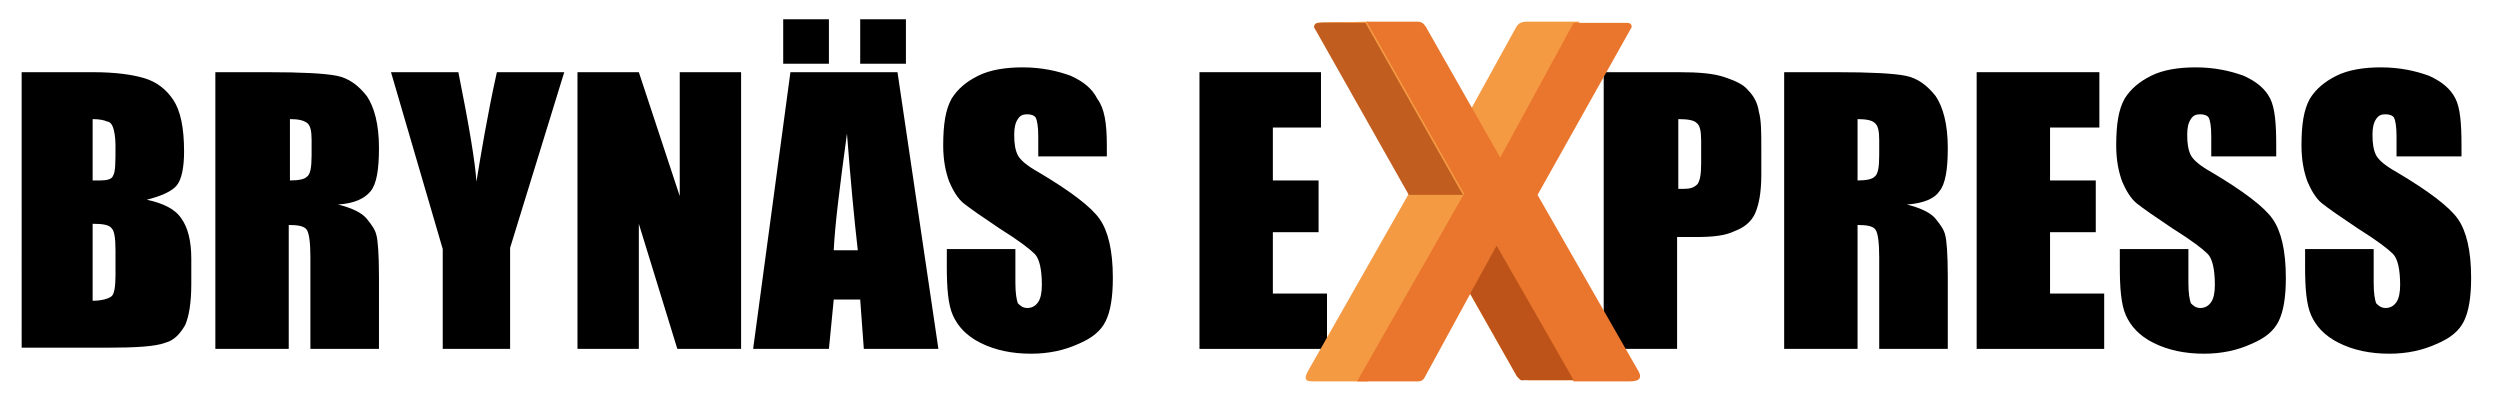 <?xml version="1.0" encoding="utf-8"?>
<!-- Generator: Adobe Illustrator 27.8.1, SVG Export Plug-In . SVG Version: 6.00 Build 0)  -->
<!DOCTYPE svg PUBLIC "-//W3C//DTD SVG 1.1//EN" "http://www.w3.org/Graphics/SVG/1.1/DTD/svg11.dtd">
<svg version="1.1" id="Lager_1" xmlns:x="http://ns.adobe.com/Extensibility/1.0/" xmlns:i="http://ns.adobe.com/AdobeIllustrator/10.0/" xmlns:graph="http://ns.adobe.com/Graphs/1.0/"
	 xmlns="http://www.w3.org/2000/svg" xmlns:xlink="http://www.w3.org/1999/xlink" x="0px" y="0px" width="207.8px" height="34.2px"
	 viewBox="0 0 207.8 34.2" style="enable-background:new 0 0 207.8 34.2;" xml:space="preserve">
<style type="text/css">
	.st0{fill-rule:evenodd;clip-rule:evenodd;fill:#C15D1F;}
	.st1{fill-rule:evenodd;clip-rule:evenodd;}
	.st2{fill-rule:evenodd;clip-rule:evenodd;fill:#F49A43;}
	.st3{fill-rule:evenodd;clip-rule:evenodd;fill:#EA752C;}
	.st4{fill-rule:evenodd;clip-rule:evenodd;fill:#BD5318;}
</style>
<g>
	<path class="st0" d="M109.3,2.4c0,0-0.2-0.4,0.2-0.5c0.4-0.1,8.1,0,8.1,0l-2.1,0.7C115.6,2.6,109.3,2.3,109.3,2.4z"/>
	<path class="st1" d="M1.6,6h6.1C9.6,6,11,6.2,12,6.5c1,0.3,1.8,0.9,2.4,1.8c0.6,0.9,0.9,2.3,0.9,4.3c0,1.3-0.2,2.3-0.6,2.8
		c-0.4,0.5-1.3,0.9-2.5,1.2c1.4,0.3,2.4,0.8,2.9,1.6c0.5,0.7,0.8,1.8,0.8,3.3v2.1c0,1.6-0.2,2.7-0.5,3.4c-0.4,0.7-0.9,1.3-1.7,1.5
		c-0.8,0.3-2.4,0.4-4.9,0.4h-7V6L1.6,6z M7.7,9.9V15c0.3,0,0.5,0,0.6,0c0.6,0,1-0.1,1.1-0.4c0.2-0.3,0.2-1.1,0.2-2.5
		c0-0.7-0.1-1.2-0.2-1.5c-0.1-0.3-0.3-0.5-0.5-0.5C8.7,10,8.3,9.9,7.7,9.9L7.7,9.9z M7.7,18.6V25c0.8,0,1.4-0.2,1.6-0.4
		c0.2-0.2,0.3-0.8,0.3-1.7v-2.1c0-1-0.1-1.6-0.3-1.8C9.1,18.7,8.6,18.6,7.7,18.6L7.7,18.6z M17.9,6h4.3c2.9,0,4.8,0.1,5.8,0.3
		c1,0.2,1.8,0.8,2.5,1.7c0.6,0.9,1,2.3,1,4.3c0,1.8-0.2,3-0.7,3.6c-0.5,0.6-1.3,1-2.7,1.1c1.2,0.3,2,0.7,2.4,1.2
		c0.4,0.5,0.7,0.9,0.8,1.4c0.1,0.4,0.2,1.5,0.2,3.4V29h-5.7v-7.6c0-1.2-0.1-2-0.3-2.3c-0.2-0.3-0.7-0.4-1.5-0.4V29h-6.1V6L17.9,6z
		 M24.1,9.9V15c0.7,0,1.2-0.1,1.4-0.3c0.3-0.2,0.4-0.8,0.4-1.8v-1.3c0-0.7-0.1-1.2-0.4-1.4C25.2,10,24.8,9.9,24.1,9.9L24.1,9.9z
		 M46.9,6l-4.5,14.6V29h-5.6v-8.3L32.5,6h5.6c0.9,4.5,1.4,7.5,1.5,9.1c0.4-2.4,0.9-5.5,1.7-9.1H46.9L46.9,6z M61.6,6V29h-5.3
		l-3.2-10.4V29H48V6h5.1l3.4,10.3V6H61.6L61.6,6z M74.6,6L78,29h-6.2l-0.3-4.1h-2.2L68.9,29h-6.3L65.7,6H74.6L74.6,6z M71.3,20.8
		c-0.3-2.6-0.6-5.8-0.9-9.7c-0.6,4.4-1,7.6-1.1,9.7H71.3L71.3,20.8z M68.9,1.6v3.7h-3.8V1.6H68.9L68.9,1.6z M75.3,1.6v3.7h-3.8V1.6
		H75.3L75.3,1.6z M92,13h-5.7v-1.7c0-0.8-0.1-1.3-0.2-1.5c-0.1-0.2-0.4-0.3-0.7-0.3c-0.4,0-0.6,0.1-0.8,0.4
		c-0.2,0.3-0.3,0.7-0.3,1.3c0,0.8,0.1,1.3,0.3,1.7c0.2,0.4,0.8,0.9,1.7,1.4c2.7,1.6,4.4,2.9,5.1,3.9c0.7,1,1.1,2.6,1.1,4.9
		c0,1.6-0.2,2.8-0.6,3.6c-0.4,0.8-1.1,1.4-2.3,1.9c-1.1,0.5-2.4,0.8-3.9,0.8c-1.6,0-3-0.3-4.2-0.9c-1.2-0.6-1.9-1.4-2.3-2.3
		c-0.4-0.9-0.5-2.3-0.5-4v-1.5h5.7v2.8c0,0.9,0.1,1.4,0.2,1.7c0.2,0.2,0.4,0.4,0.8,0.4c0.4,0,0.7-0.2,0.9-0.5
		c0.2-0.3,0.3-0.8,0.3-1.4c0-1.3-0.2-2.2-0.6-2.6c-0.4-0.4-1.3-1.1-2.9-2.1c-1.5-1-2.5-1.7-3-2.1c-0.5-0.4-0.9-1.1-1.2-1.8
		c-0.3-0.8-0.5-1.8-0.5-3c0-1.8,0.2-3,0.7-3.9c0.5-0.8,1.2-1.4,2.2-1.9c1-0.5,2.3-0.7,3.7-0.7c1.6,0,2.9,0.3,4,0.7
		c1.1,0.5,1.8,1.1,2.2,1.9C91.8,9,92,10.2,92,12.1V13z"/>
	<polygon class="st1" points="99.7,6 109.8,6 109.8,10.6 105.8,10.6 105.8,15 109.6,15 109.6,19.3 105.8,19.3 105.8,24.4 
		110.3,24.4 110.3,29 99.7,29 	"/>
	<path class="st1" d="M133.4,6h6.1c1.7,0,2.9,0.1,3.8,0.4c0.9,0.3,1.6,0.6,2,1.1c0.5,0.5,0.8,1.1,0.9,1.8c0.2,0.7,0.2,1.7,0.2,3.2v2
		c0,1.5-0.2,2.5-0.5,3.2c-0.3,0.7-0.9,1.2-1.7,1.5c-0.8,0.4-1.9,0.5-3.2,0.5h-1.6V29h-6.1V6L133.4,6z M139.5,9.9v5.8
		c0.2,0,0.3,0,0.4,0c0.6,0,0.9-0.1,1.2-0.4c0.2-0.3,0.3-0.8,0.3-1.7v-1.9c0-0.8-0.1-1.3-0.4-1.5C140.8,10,140.3,9.9,139.5,9.9z"/>
	<path class="st1" d="M148.3,6h4.3c2.9,0,4.8,0.1,5.8,0.3c1,0.2,1.8,0.8,2.5,1.7c0.6,0.9,1,2.3,1,4.3c0,1.8-0.2,3-0.7,3.6
		c-0.4,0.6-1.3,1-2.7,1.1c1.2,0.3,2,0.7,2.4,1.2c0.4,0.5,0.7,0.9,0.8,1.4c0.1,0.4,0.2,1.5,0.2,3.4V29h-5.7v-7.6c0-1.2-0.1-2-0.3-2.3
		c-0.2-0.3-0.7-0.4-1.5-0.4V29h-6.1V6L148.3,6z M154.4,9.9V15c0.7,0,1.2-0.1,1.4-0.3c0.3-0.2,0.4-0.8,0.4-1.8v-1.3
		c0-0.7-0.1-1.2-0.4-1.4C155.6,10,155.1,9.9,154.4,9.9z"/>
	<polygon class="st1" points="164.3,6 174.5,6 174.5,10.6 170.4,10.6 170.4,15 174.2,15 174.2,19.3 170.4,19.3 170.4,24.4 
		174.9,24.4 174.9,29 164.3,29 	"/>
	<path class="st1" d="M189.5,13h-5.7v-1.7c0-0.8-0.1-1.3-0.2-1.5c-0.1-0.2-0.4-0.3-0.7-0.3c-0.4,0-0.6,0.1-0.8,0.4
		c-0.2,0.3-0.3,0.7-0.3,1.3c0,0.8,0.1,1.3,0.3,1.7c0.2,0.4,0.8,0.9,1.7,1.4c2.7,1.6,4.4,2.9,5.1,3.9c0.7,1,1.1,2.6,1.1,4.9
		c0,1.6-0.2,2.8-0.6,3.6c-0.4,0.8-1.1,1.4-2.3,1.9c-1.1,0.5-2.4,0.8-3.9,0.8c-1.6,0-3-0.3-4.2-0.9c-1.2-0.6-1.9-1.4-2.3-2.3
		c-0.4-0.9-0.5-2.3-0.5-4v-1.5h5.7v2.8c0,0.9,0.1,1.4,0.2,1.7c0.2,0.2,0.4,0.4,0.8,0.4c0.4,0,0.7-0.2,0.9-0.5
		c0.2-0.3,0.3-0.8,0.3-1.4c0-1.3-0.2-2.2-0.6-2.6c-0.4-0.4-1.3-1.1-2.9-2.1c-1.5-1-2.5-1.7-3-2.1c-0.5-0.4-0.9-1.1-1.2-1.8
		c-0.3-0.8-0.5-1.8-0.5-3c0-1.8,0.2-3,0.7-3.9c0.5-0.8,1.2-1.4,2.2-1.9c1-0.5,2.3-0.7,3.7-0.7c1.6,0,2.9,0.3,4,0.7
		c1.1,0.5,1.8,1.1,2.2,1.9c0.4,0.8,0.5,2.1,0.5,3.9V13z"/>
	<path class="st1" d="M204.9,13h-5.7v-1.7c0-0.8-0.1-1.3-0.2-1.5c-0.1-0.2-0.4-0.3-0.7-0.3c-0.4,0-0.6,0.1-0.8,0.4
		c-0.2,0.3-0.3,0.7-0.3,1.3c0,0.8,0.1,1.3,0.3,1.7c0.2,0.4,0.8,0.9,1.7,1.4c2.7,1.6,4.4,2.9,5.1,3.9c0.7,1,1.1,2.6,1.1,4.9
		c0,1.6-0.2,2.8-0.6,3.6c-0.4,0.8-1.1,1.4-2.3,1.9c-1.1,0.5-2.4,0.8-3.9,0.8c-1.6,0-3-0.3-4.2-0.9c-1.2-0.6-1.9-1.4-2.3-2.3
		c-0.4-0.9-0.5-2.3-0.5-4v-1.5h5.7v2.8c0,0.9,0.1,1.4,0.2,1.7c0.2,0.2,0.4,0.4,0.8,0.4c0.4,0,0.7-0.2,0.9-0.5
		c0.2-0.3,0.3-0.8,0.3-1.4c0-1.3-0.2-2.2-0.6-2.6c-0.4-0.4-1.3-1.1-2.9-2.1c-1.5-1-2.5-1.7-3-2.1c-0.5-0.4-0.9-1.1-1.2-1.8
		c-0.3-0.8-0.5-1.8-0.5-3c0-1.8,0.2-3,0.7-3.9c0.5-0.8,1.2-1.4,2.2-1.9c1-0.5,2.3-0.7,3.7-0.7c1.6,0,2.9,0.3,4,0.7
		c1.1,0.5,1.8,1.1,2.2,1.9c0.4,0.8,0.5,2.1,0.5,3.9V13z"/>
	<path class="st2" d="M108.8,30.7l8.3-14.6l-7.8-13.9l0.3-0.3l4.1-0.1l6.4,11.2l5.9-10.7c0.2-0.4,0.5-0.5,1-0.5h4.3l-8.1,14.3
		l8.9,15.5H127l-0.9-0.3l-6.2-10.9l-6.2,11.3h-4.5C108.7,31.7,108.2,31.7,108.8,30.7z"/>
	<path class="st3" d="M112.8,31.7l8.9-15.6l-8.1-14.3l4.2,0c0.3,0,0.5,0.1,0.7,0.4l6.2,10.9l6.1-11.2h4.5c0.2,0,0.4,0.2,0.3,0.4
		l-7.8,13.9l8.3,14.5c0.4,0.6,0.3,1-0.6,1h-4.7l-6.4-11.3l-6,11c-0.1,0.2-0.3,0.3-0.5,0.3H112.8z"/>
	<path class="st0" d="M117.1,16.2h4.5l-8.1-14.3c-1.3,0-2.2,0-3.6,0c-0.5,0-0.8,0.2-0.6,0.5L117.1,16.2z"/>
	<path class="st4" d="M124.4,20.4l-2.2,4l3.9,6.9c0.1,0.1,0.3,0.4,0.5,0.3h4.2L124.4,20.4z"/>
</g>
</svg>
